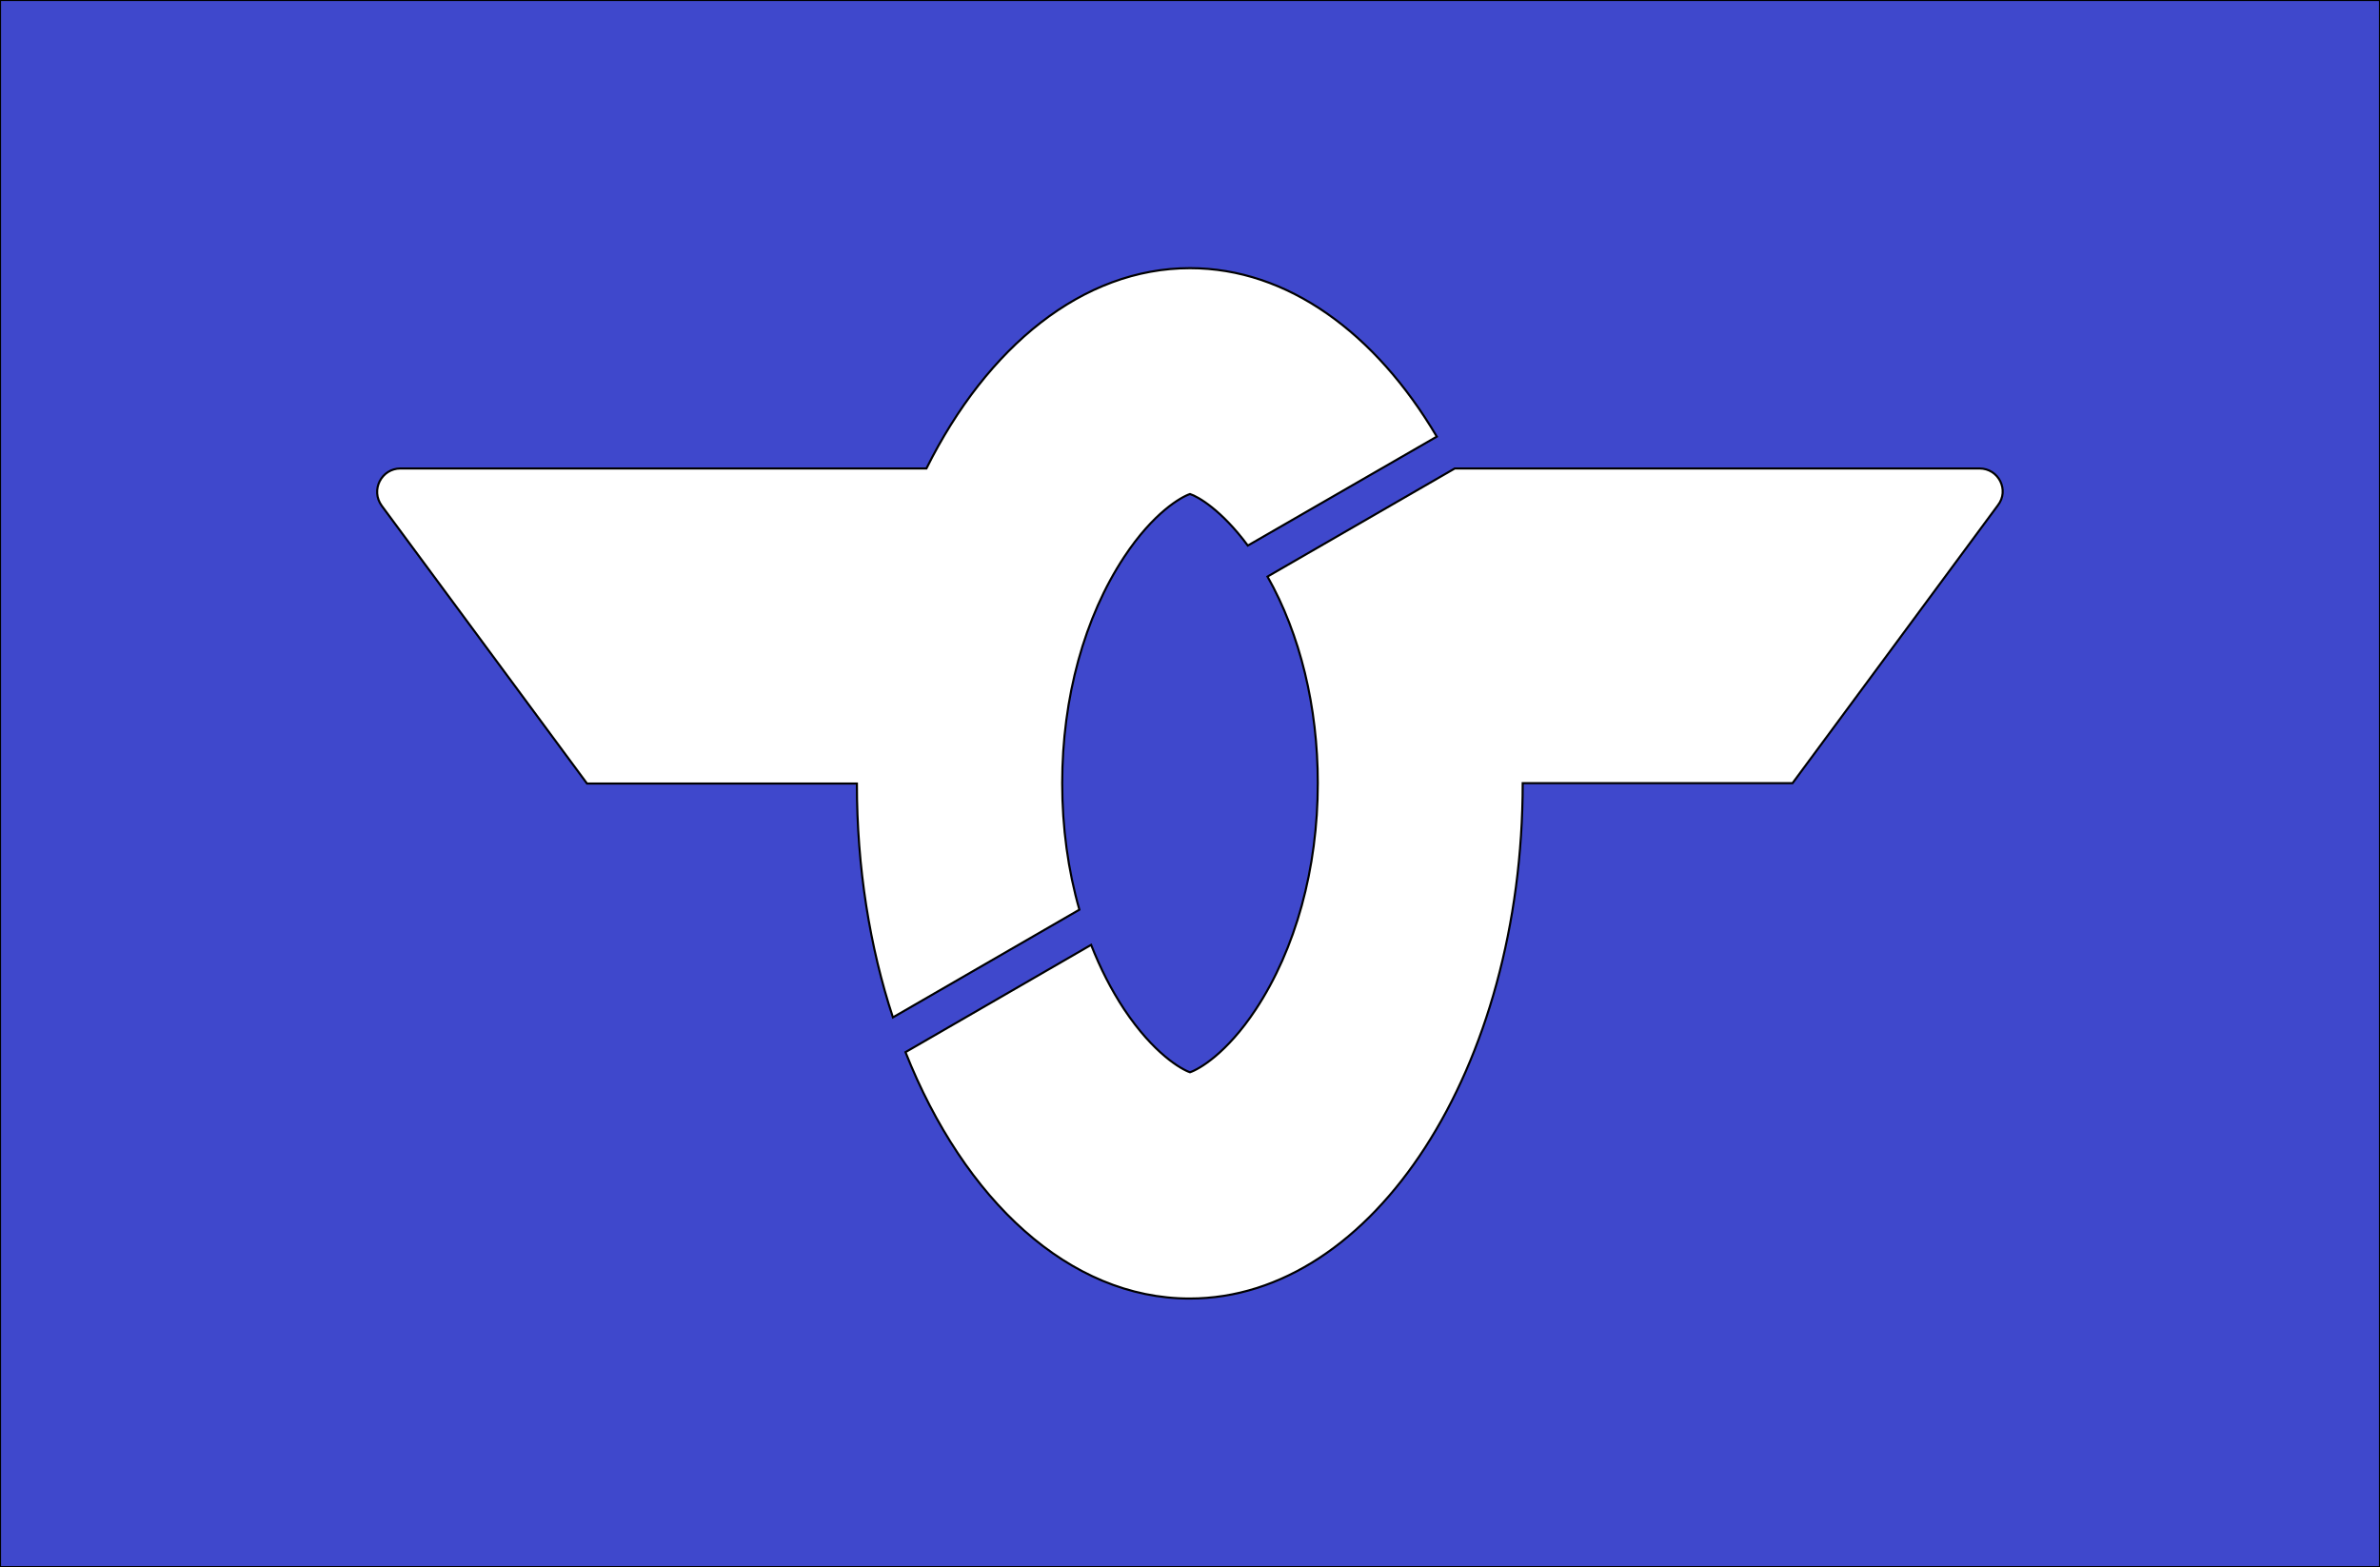 <?xml version="1.0"?>
<!-- Generator: Adobe Illustrator 18.0.0, SVG Export Plug-In . SVG Version: 6.00 Build 0)  -->
<svg
    xmlns="http://www.w3.org/2000/svg"
    xmlns:xlink="http://www.w3.org/1999/xlink"
    xmlns:svg="http://www.w3.org/2000/svg"
    xmlns:inkscape="http://www.inkscape.org/namespaces/inkscape"
    xmlns:sodipodi="http://sodipodi.sourceforge.net/DTD/sodipodi-0.dtd"
    xmlns:ns1="http://sozi.baierouge.fr"
    xmlns:dc="http://purl.org/dc/elements/1.1/"
    xmlns:cc="http://web.resource.org/cc/"
    xmlns:rdf="http://www.w3.org/1999/02/22-rdf-syntax-ns#"
    version="1.1"
    id="Layer_2"
    x="0px"
    y="0px"
    viewBox="0 0 568 374"
    style="enable-background:new 0 0 568 374;"
    xml:space="preserve"
  >
<rect x="0" y="0" width="568" height="374" fill="#808080" stroke="none"/>
<style
      type="text/css"
    >
	.st0{fill:#3F48CC;stroke:#000000;stroke-width:0.5;stroke-miterlimit:10;}
	.st1{fill:#FFFFFF;stroke:#000000;stroke-width:0.5;stroke-miterlimit:10;}
</style
  >
<rect
      class="st0"
      width="568"
      height="374"
  />
<g
    >
	<path
        class="st1"
        d="M213.1,242.8l44.5-25.7c-2.7-9.4-4.1-19.6-4.1-30.2c0-20.4,5.3-39.6,14.8-54c7-10.6,13.6-14.3,15.7-15   c1.9,0.6,7.5,3.8,13.8,12.3l45.1-26C328.3,79.5,307.3,64,284,64c-25.6,0-48.4,18.7-62.9,47.8H95.6c-4.6,0-7.2,5.2-4.5,8.9l49,66.3   h64.4C204.5,207.1,207.6,226.1,213.1,242.8z"
    />
	<path
        class="st1"
        d="M472.4,111.8H347.2l-44.7,25.8c7.8,13.8,12,31.1,12,49.3c0,20.4-5.3,39.6-14.8,54c-7,10.6-13.6,14.3-15.7,15   c-2.1-0.7-8.7-4.5-15.7-15c-3.1-4.7-5.7-9.8-7.9-15.4l-44.3,25.6c14,35.3,39.1,58.8,67.8,58.8c43.9,0,79.5-55.1,79.5-123h64.4   l49-66.3C479.6,117,477,111.8,472.4,111.8z"
    />
</g
  >
</svg
>
